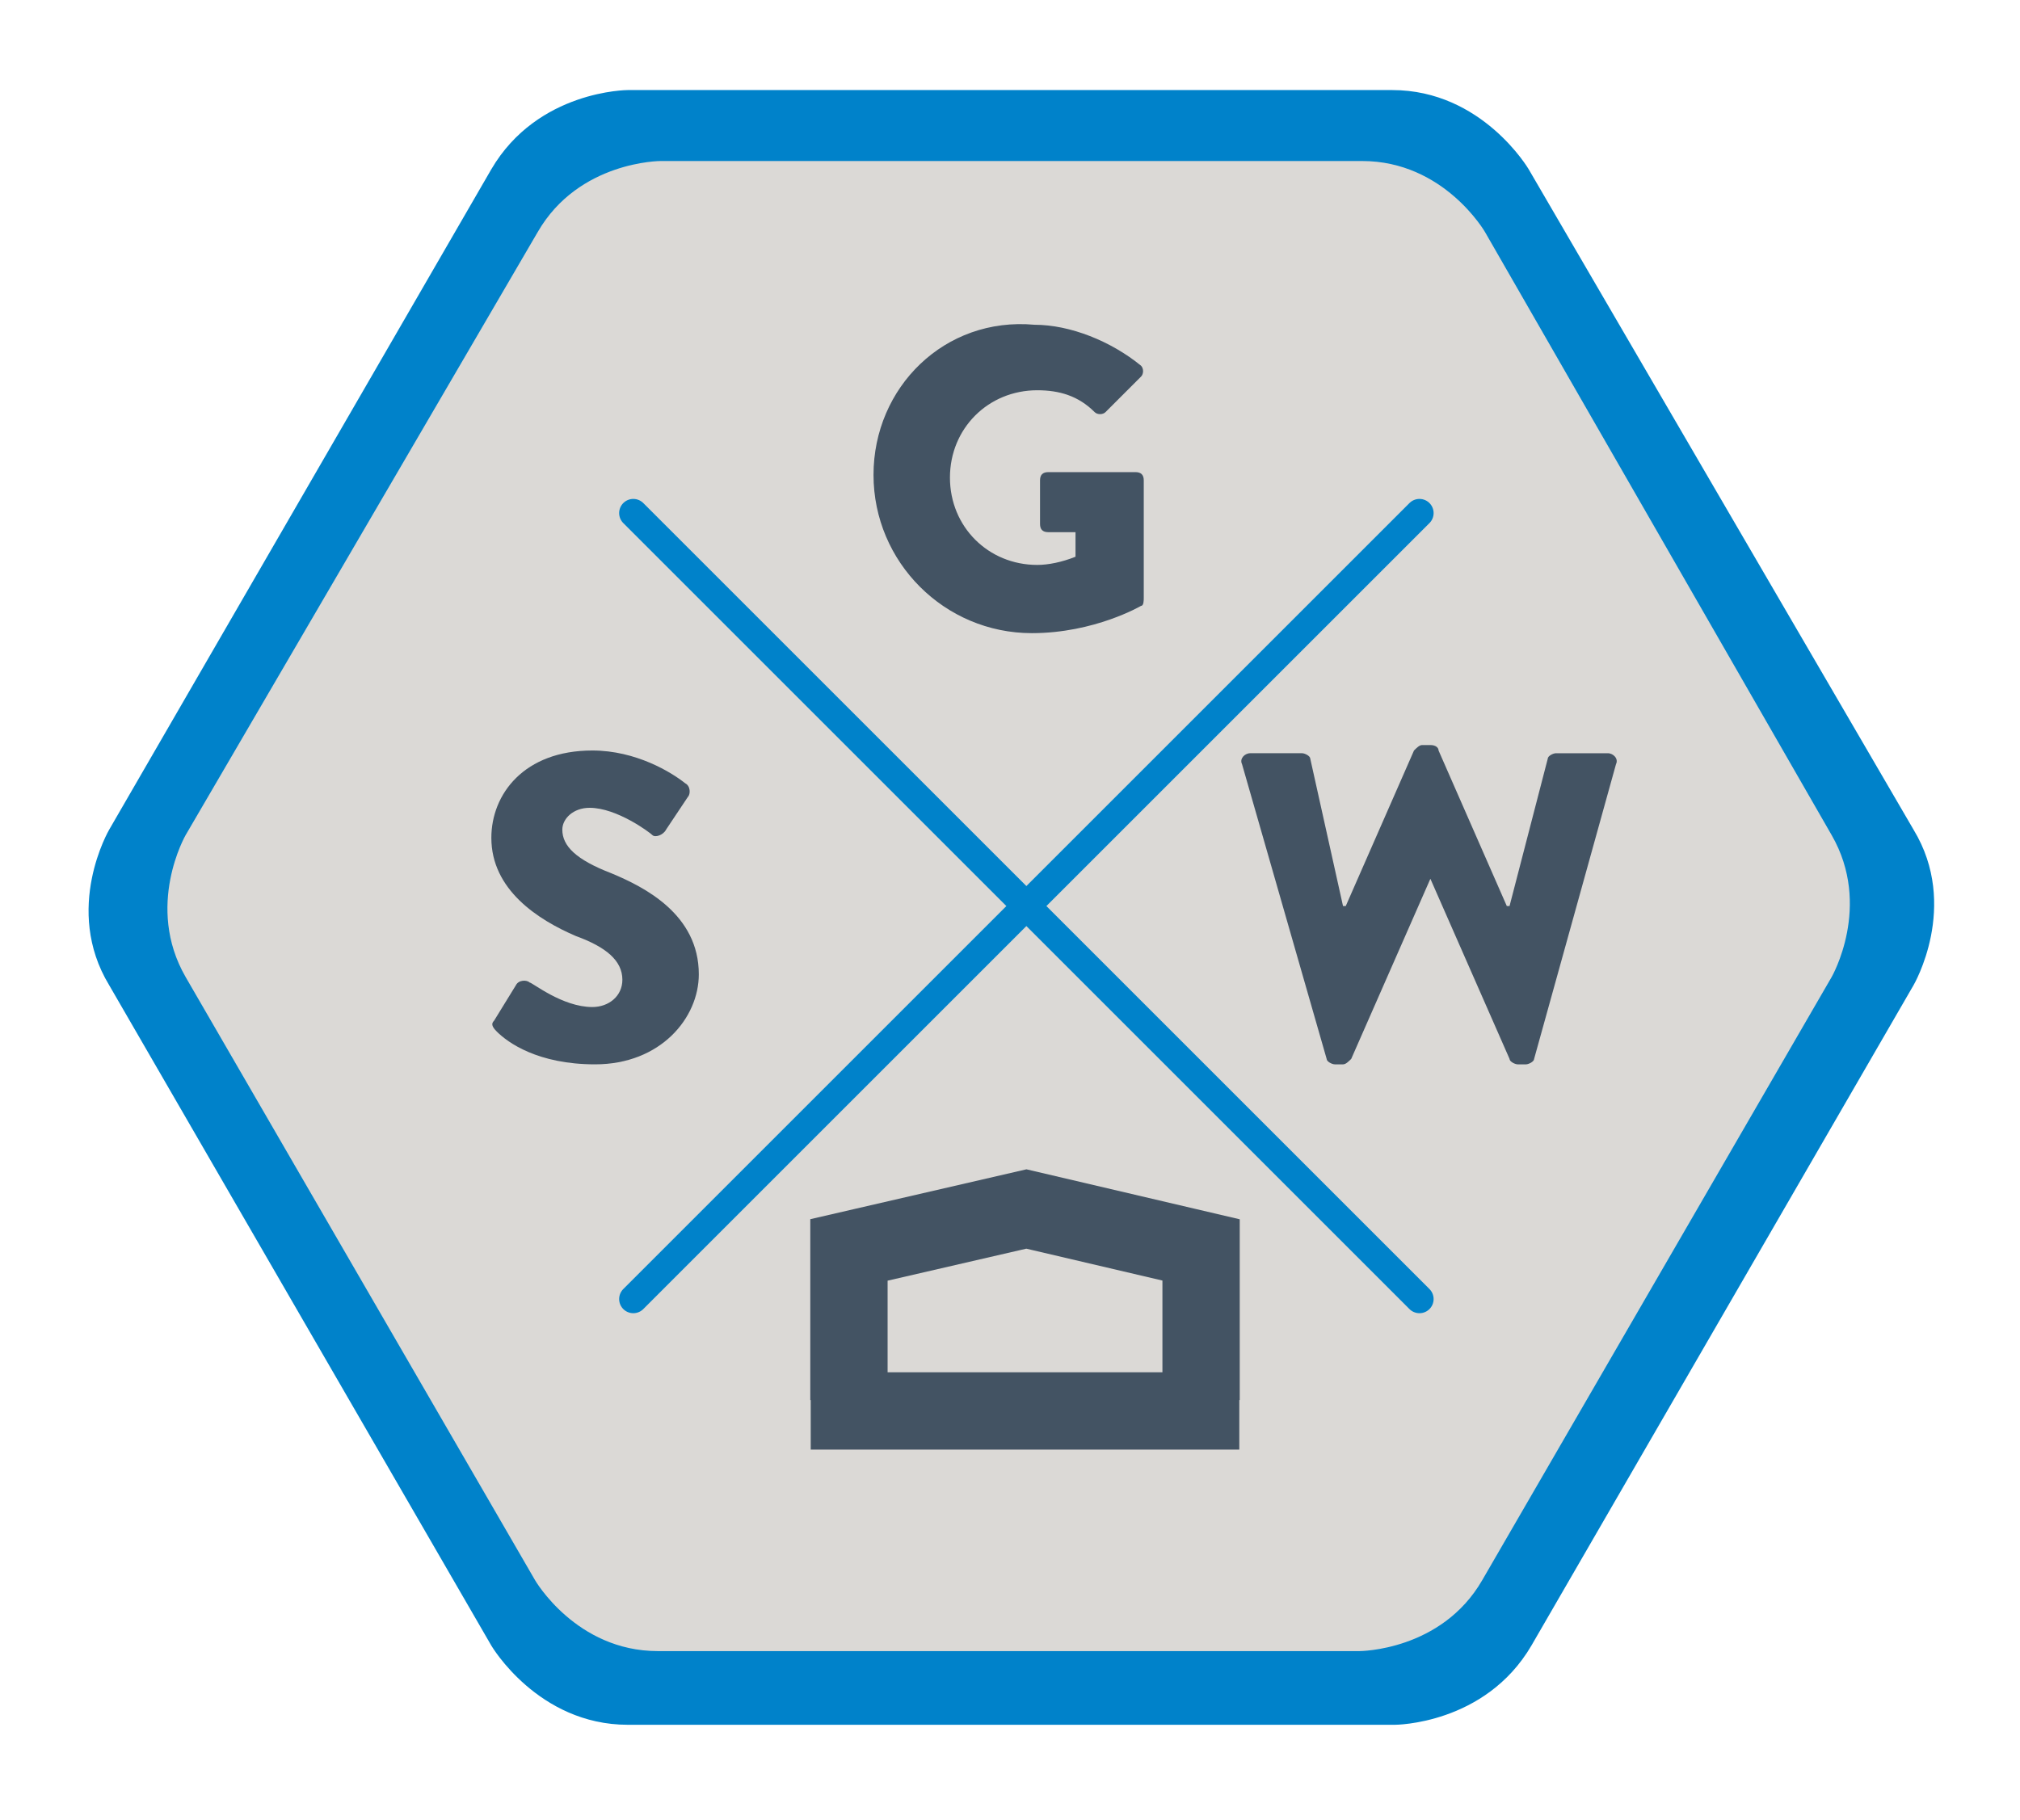 <?xml version="1.0" encoding="utf-8"?>
<!-- Generator: Adobe Illustrator 21.0.2, SVG Export Plug-In . SVG Version: 6.00 Build 0)  -->
<svg version="1.1" id="Ebene_1" xmlns="http://www.w3.org/2000/svg" xmlns:xlink="http://www.w3.org/1999/xlink" x="0px" y="0px"
	 viewBox="0 0 74 66.7" style="enable-background:new 0 0 74 66.7;" xml:space="preserve">
<style type="text/css">
	.st0{fill:#0082CA;}
	.st1{fill:#DBD9D6;}
	.st2{fill:#435363;}
	.st3{fill:none;stroke:#0082CA;stroke-width:1.037;stroke-linecap:round;}
	.st4{fill:none;stroke:#435363;stroke-width:2.832;}
</style>
<g>
	<path class="st0" d="M56,6.2c0,0-1.7-2.9-5-2.9H23c0,0-3.3,0-5,2.9L4,30.4c0,0-1.7,2.9,0,5.7l14,24.2c0,0,1.7,2.9,5,2.9h28.1
		c0,0,3.3,0,5-2.9l14-24.2c0,0,1.7-2.9,0-5.7L56,6.2z"/>
	<path class="st1" d="M24.2,5.9c0,0-3,0-4.5,2.6L6.8,30.6c0,0-1.5,2.6,0,5.2l12.8,22.1c0,0,1.5,2.6,4.5,2.6h25.7c0,0,3,0,4.5-2.6
		l12.8-22.1c0,0,1.5-2.6,0-5.2L54.4,8.5c0,0-1.5-2.6-4.5-2.6"/>
	<path class="st2" d="M32,17.4c0,3.2,2.6,5.8,5.8,5.8c2.3,0,4-1,4-1c0.1,0,0.1-0.2,0.1-0.3l0-4.3c0-0.2-0.1-0.3-0.3-0.3h-3.2
		c-0.2,0-0.3,0.1-0.3,0.3v1.6c0,0.2,0.1,0.3,0.3,0.3h1v0.9c-0.5,0.2-1,0.3-1.4,0.3c-1.8,0-3.2-1.4-3.2-3.2c0-1.8,1.4-3.2,3.2-3.2
		c0.8,0,1.5,0.2,2.1,0.8c0.1,0.1,0.3,0.1,0.4,0l1.3-1.3c0.1-0.1,0.1-0.3,0-0.4c-1.1-0.9-2.6-1.5-3.9-1.5C34.6,11.6,32,14.2,32,17.4"
		/>
	<path class="st2" d="M18.2,37.8c0.4,0.4,1.5,1.2,3.6,1.2c2.4,0,3.8-1.7,3.8-3.3c0-2.2-2-3.2-3.2-3.7c-1.3-0.5-1.8-1-1.8-1.6
		c0-0.4,0.4-0.8,1-0.8c1,0,2.2,0.9,2.3,1c0.1,0.1,0.4,0,0.5-0.2l0.8-1.2c0.1-0.1,0.1-0.4-0.1-0.5c-0.5-0.4-1.8-1.2-3.4-1.2
		c-2.5,0-3.7,1.6-3.7,3.2c0,1.9,1.7,3,3.1,3.6c1.1,0.4,1.7,0.9,1.7,1.6c0,0.6-0.5,1-1.1,1c-1.1,0-2.2-0.9-2.3-0.9
		c-0.1-0.1-0.4-0.1-0.5,0.1l-0.8,1.3C18,37.5,18,37.6,18.2,37.8"/>
	<line class="st3" x1="23.2" y1="18.8" x2="52" y2="47.6"/>
	<line class="st3" x1="52" y1="18.8" x2="23.2" y2="47.6"/>
	<path class="st2" d="M48.6,38.8c0,0.1,0.2,0.2,0.3,0.2h0.3c0.1,0,0.2-0.1,0.3-0.2l2.9-6.6h0l2.9,6.6c0,0.1,0.2,0.2,0.3,0.2h0.3
		c0.1,0,0.3-0.1,0.3-0.2l3-10.8c0.1-0.2-0.1-0.4-0.3-0.4H57c-0.1,0-0.3,0.1-0.3,0.2l-1.4,5.4h-0.1l-2.5-5.7c0-0.1-0.1-0.2-0.3-0.2
		h-0.3c-0.1,0-0.2,0.1-0.3,0.2l-2.5,5.7h-0.1L48,27.8c0-0.1-0.2-0.2-0.3-0.2h-1.9c-0.2,0-0.4,0.2-0.3,0.4L48.6,38.8z"/>
	<polyline class="st4" points="44,51.3 44,45.8 37.6,44.3 31.1,45.8 31.1,51.3 	"/>
	<line class="st4" x1="29.7" y1="51.7" x2="45.4" y2="51.7"/>
</g>
</svg>
